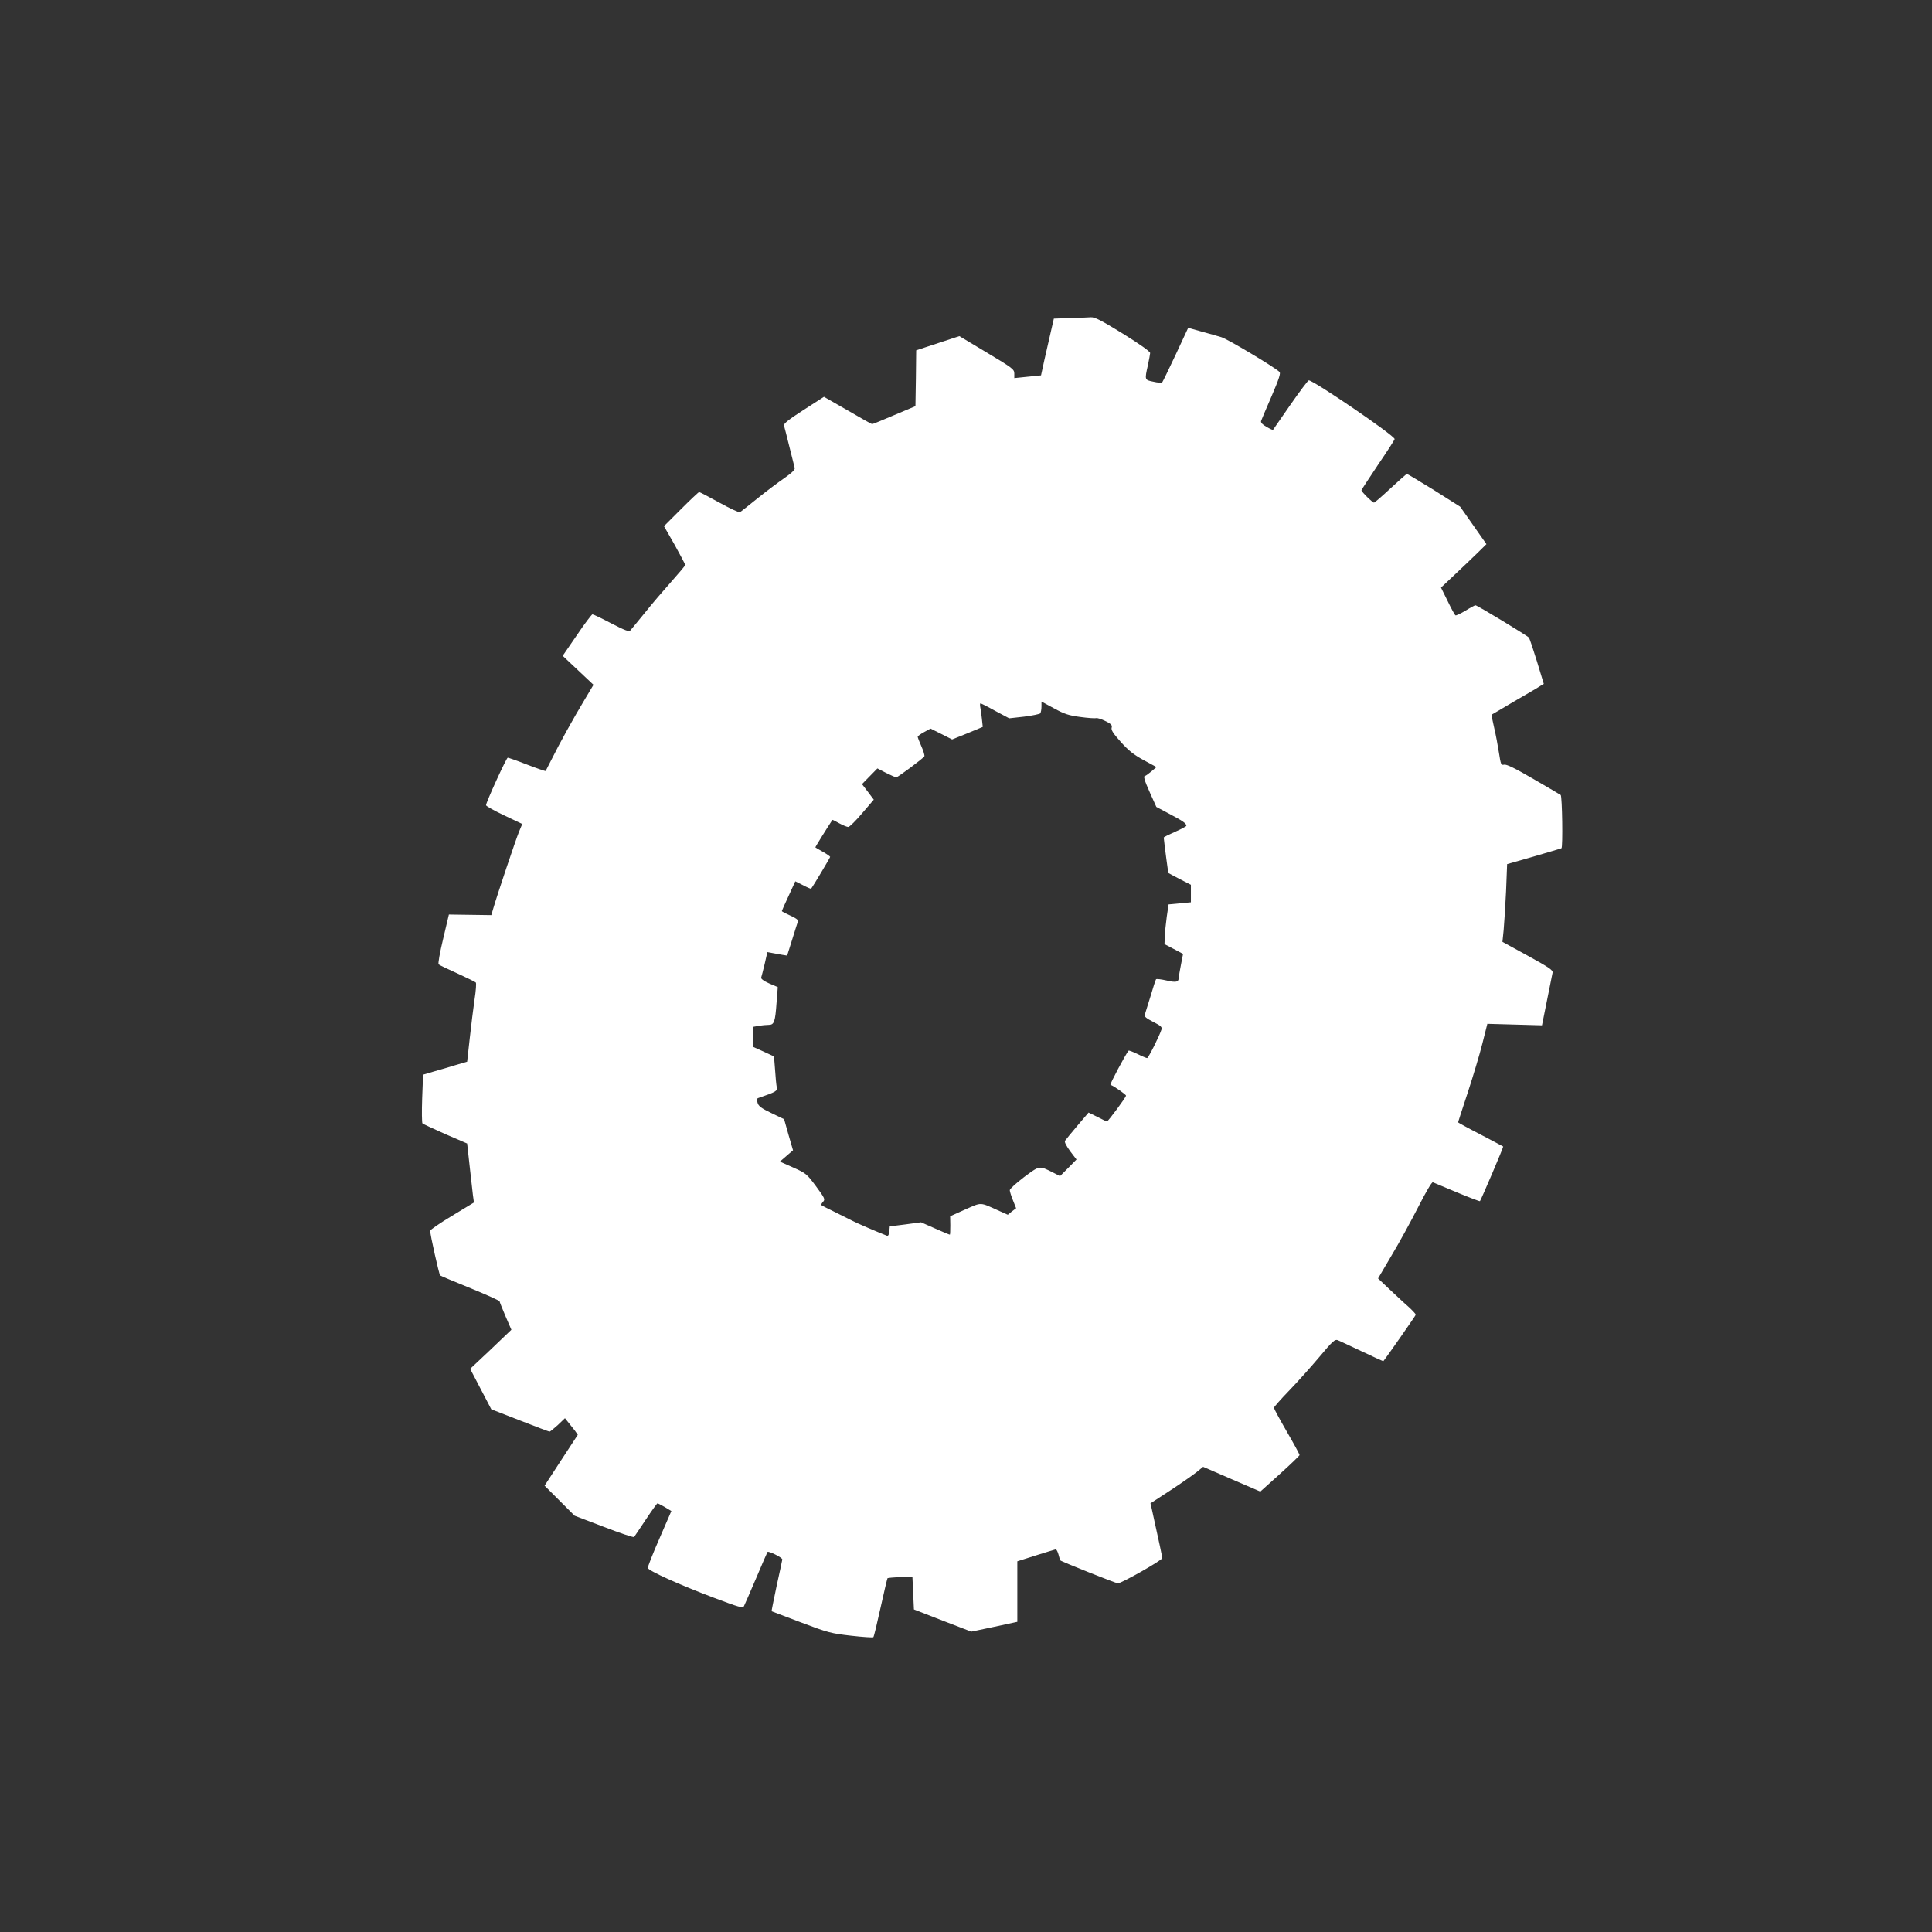 <?xml version="1.0" standalone="no"?>
<!DOCTYPE svg PUBLIC "-//W3C//DTD SVG 20010904//EN"
 "http://www.w3.org/TR/2001/REC-SVG-20010904/DTD/svg10.dtd">
<svg version="1.0" xmlns="http://www.w3.org/2000/svg"
 width="1280pt" height="1280pt" viewBox="0 0 1280 1280"
 preserveAspectRatio="xMidYMid meet">
<rect x="0" y="0" width="1280" height="1280" fill="#333333" stroke="none"/>
<g transform="translate(0,1280) scale(0.1,-0.1)"
fill="#ffffff" stroke="none">
<path d="M7088 10693 l-106 -4 -20 -87 c-11 -48 -30 -132 -43 -188 l-22 -101
-89 -9 -88 -9 0 30 c0 28 -10 36 -182 139 l-182 109 -143 -47 -143 -47 -2
-185 -3 -185 -140 -59 c-77 -33 -143 -60 -147 -60 -3 0 -77 41 -162 91 l-157
90 -135 -87 c-98 -63 -133 -91 -130 -103 3 -9 19 -72 36 -141 17 -69 33 -132
35 -140 4 -11 -19 -33 -69 -68 -41 -28 -122 -89 -179 -135 -58 -47 -109 -87
-115 -91 -5 -3 -67 26 -136 64 -70 39 -130 70 -134 70 -4 0 -58 -51 -120 -113
l-113 -113 71 -124 c38 -69 70 -129 70 -133 0 -4 -41 -53 -90 -108 -50 -56
-130 -149 -177 -208 -48 -58 -91 -112 -97 -118 -9 -10 -37 1 -126 47 -63 33
-119 60 -125 60 -5 -1 -52 -62 -103 -138 l-94 -137 102 -96 102 -96 -59 -99
c-72 -119 -167 -291 -218 -394 -21 -41 -39 -76 -40 -78 -2 -2 -57 17 -122 42
-66 26 -124 46 -129 46 -9 0 -144 -296 -144 -315 0 -5 54 -36 120 -67 l120
-57 -22 -53 c-21 -51 -144 -417 -170 -507 l-13 -44 -141 2 -140 2 -38 -161
c-22 -91 -35 -165 -30 -169 5 -5 61 -32 124 -60 63 -29 118 -56 122 -60 5 -4
1 -55 -8 -113 -8 -58 -23 -174 -32 -259 l-17 -153 -75 -22 c-41 -13 -107 -32
-146 -43 l-71 -21 -6 -157 c-3 -87 -2 -162 2 -166 5 -4 73 -36 152 -71 l144
-62 16 -145 c9 -79 19 -167 22 -195 l7 -51 -145 -88 c-80 -48 -145 -93 -145
-99 0 -27 59 -289 66 -296 5 -4 96 -42 202 -85 105 -43 192 -82 192 -87 0 -4
18 -48 39 -98 l39 -90 -136 -130 -137 -129 70 -134 70 -134 190 -74 c104 -41
193 -74 196 -74 4 0 28 20 55 44 l47 45 24 -30 c13 -16 32 -40 43 -54 l18 -26
-110 -168 -110 -169 100 -100 99 -99 194 -74 c106 -41 196 -71 200 -67 3 5 39
56 78 116 39 59 74 107 77 107 3 0 25 -11 49 -25 l43 -26 -79 -182 c-44 -100
-78 -188 -77 -195 4 -19 213 -113 436 -197 170 -64 193 -71 201 -56 5 9 41 93
81 186 40 94 73 171 75 173 7 8 100 -38 98 -50 -1 -7 -18 -87 -38 -177 -19
-90 -34 -165 -33 -166 2 -1 89 -34 195 -74 180 -68 200 -73 332 -88 78 -9 144
-13 147 -10 4 3 25 92 48 196 23 105 44 192 46 195 3 2 41 6 85 7 l80 2 5
-108 5 -108 190 -74 190 -73 152 32 153 33 0 200 0 201 123 39 c67 21 126 39
131 40 6 0 14 -16 19 -35 5 -19 10 -36 12 -38 7 -8 369 -152 381 -152 24 0
294 153 294 167 0 11 -19 98 -69 325 l-9 38 132 86 c72 47 150 102 174 121
l43 35 189 -82 190 -82 130 117 c71 64 130 121 130 125 0 5 -38 75 -85 156
-47 81 -85 152 -85 157 0 5 46 57 103 116 56 58 146 159 200 223 87 104 101
116 120 109 12 -5 85 -39 161 -75 77 -37 140 -65 141 -64 21 25 215 303 215
308 0 4 -21 27 -47 51 -27 23 -83 76 -126 116 l-77 73 90 153 c50 83 129 228
176 320 52 102 90 167 97 164 7 -3 79 -33 160 -67 82 -34 150 -60 152 -58 8
10 157 359 154 362 -2 1 -70 38 -151 80 -82 42 -148 79 -148 80 0 2 29 91 64
197 35 107 79 253 97 325 l33 131 181 -5 181 -5 33 164 c18 90 35 173 37 184
4 17 -20 34 -164 113 l-168 92 8 78 c4 42 11 158 16 257 l7 180 175 50 c96 28
180 53 185 55 10 5 5 344 -5 353 -3 2 -83 50 -179 105 -123 72 -181 100 -196
96 -20 -5 -22 1 -34 78 -7 46 -21 121 -32 167 -11 46 -18 85 -17 86 2 1 71 41
153 90 83 48 160 93 171 101 l22 13 -45 148 c-25 81 -49 153 -54 159 -11 13
-342 214 -354 214 -4 0 -34 -16 -66 -36 -32 -19 -62 -33 -66 -31 -5 3 -28 45
-52 95 l-44 89 89 84 c49 46 117 111 151 144 l61 60 -87 124 -87 124 -172 109
c-96 59 -177 108 -181 108 -3 0 -52 -43 -108 -95 -56 -52 -105 -95 -110 -95
-10 0 -83 72 -83 82 0 3 50 79 110 169 61 89 110 166 110 170 0 23 -537 389
-569 389 -5 0 -60 -73 -122 -162 -62 -90 -113 -164 -115 -166 -1 -2 -21 7 -43
20 -27 15 -39 28 -36 39 3 8 34 83 70 165 49 114 61 152 52 160 -35 33 -344
218 -385 230 -26 8 -86 25 -134 38 l-86 24 -82 -176 c-46 -98 -86 -180 -90
-185 -3 -4 -30 -3 -58 4 -59 12 -59 11 -37 109 8 36 14 72 15 81 0 10 -66 57
-180 128 -143 88 -187 111 -213 109 -17 -1 -80 -4 -139 -5z m68 -2643 c50 -7
98 -10 105 -8 8 3 36 -6 62 -19 39 -19 47 -28 42 -44 -5 -15 10 -38 60 -94 52
-58 86 -85 152 -121 l85 -46 -34 -29 c-18 -15 -36 -28 -40 -29 -15 0 -8 -26
32 -115 l41 -91 92 -49 c85 -45 106 -60 107 -76 0 -4 -34 -22 -75 -40 -41 -18
-75 -35 -75 -38 4 -43 29 -233 31 -235 2 -2 37 -20 77 -41 l72 -37 0 -58 0
-58 -74 -7 -74 -7 -12 -82 c-6 -44 -12 -103 -13 -131 l-2 -50 61 -32 62 -33
-14 -72 c-8 -40 -14 -77 -14 -83 -1 -32 -16 -36 -81 -21 -35 8 -67 12 -70 8
-3 -4 -20 -55 -37 -114 -18 -59 -35 -114 -38 -122 -4 -11 13 -24 56 -46 51
-26 60 -34 55 -51 -15 -46 -87 -189 -95 -189 -5 0 -34 12 -64 27 -31 15 -57
25 -59 22 -21 -26 -126 -224 -120 -226 24 -9 103 -64 103 -72 0 -11 -119 -171
-126 -171 -3 0 -31 13 -63 30 l-59 29 -74 -87 c-41 -48 -77 -93 -82 -100 -5
-8 8 -33 34 -69 l42 -55 -54 -55 -55 -55 -49 25 c-90 45 -85 46 -190 -32 -51
-39 -94 -78 -94 -86 0 -8 9 -38 21 -67 l21 -53 -28 -21 -27 -22 -56 25 c-133
60 -114 59 -226 10 l-100 -45 1 -61 c0 -34 -1 -61 -3 -61 -3 0 -47 18 -98 41
l-93 41 -103 -14 -104 -13 -3 -33 c-2 -23 -8 -32 -16 -29 -66 26 -199 83 -231
100 -22 11 -76 38 -120 60 -44 21 -82 41 -84 43 -2 2 3 12 12 22 15 16 12 23
-47 103 -61 82 -66 86 -151 124 l-88 39 44 38 43 37 -30 103 -29 103 -85 41
c-67 32 -85 46 -91 68 -5 18 -4 29 4 31 121 42 128 46 123 73 -3 15 -8 67 -11
115 l-7 88 -69 32 -69 31 0 66 0 67 38 7 c20 3 49 6 65 6 36 0 43 20 52 148
l8 102 -58 25 c-34 15 -55 31 -52 38 2 7 13 47 23 90 l18 79 33 -6 c18 -3 48
-9 66 -12 l32 -5 34 108 c18 59 36 114 38 120 3 8 -18 23 -51 37 -31 14 -56
27 -56 30 0 2 20 48 45 101 l44 96 52 -26 c28 -15 52 -25 53 -23 12 15 126
206 126 211 0 3 -21 18 -47 33 -27 15 -49 28 -51 30 -2 1 84 139 113 182 1 1
22 -9 46 -23 24 -13 51 -24 59 -24 8 0 50 41 92 91 l77 90 -39 52 -39 51 51
52 51 52 58 -30 c32 -16 62 -29 67 -29 10 0 178 125 186 139 3 5 -5 34 -19 65
-14 31 -25 60 -25 65 0 4 19 18 43 31 l42 23 72 -36 71 -36 102 41 101 42 -6
56 c-3 30 -8 65 -11 78 -2 12 -1 22 2 22 4 0 48 -22 98 -50 l92 -49 99 11 c55
7 103 17 107 22 4 6 8 26 8 44 l0 34 83 -45 c68 -37 97 -47 173 -57z"/>
</g>
</svg>
